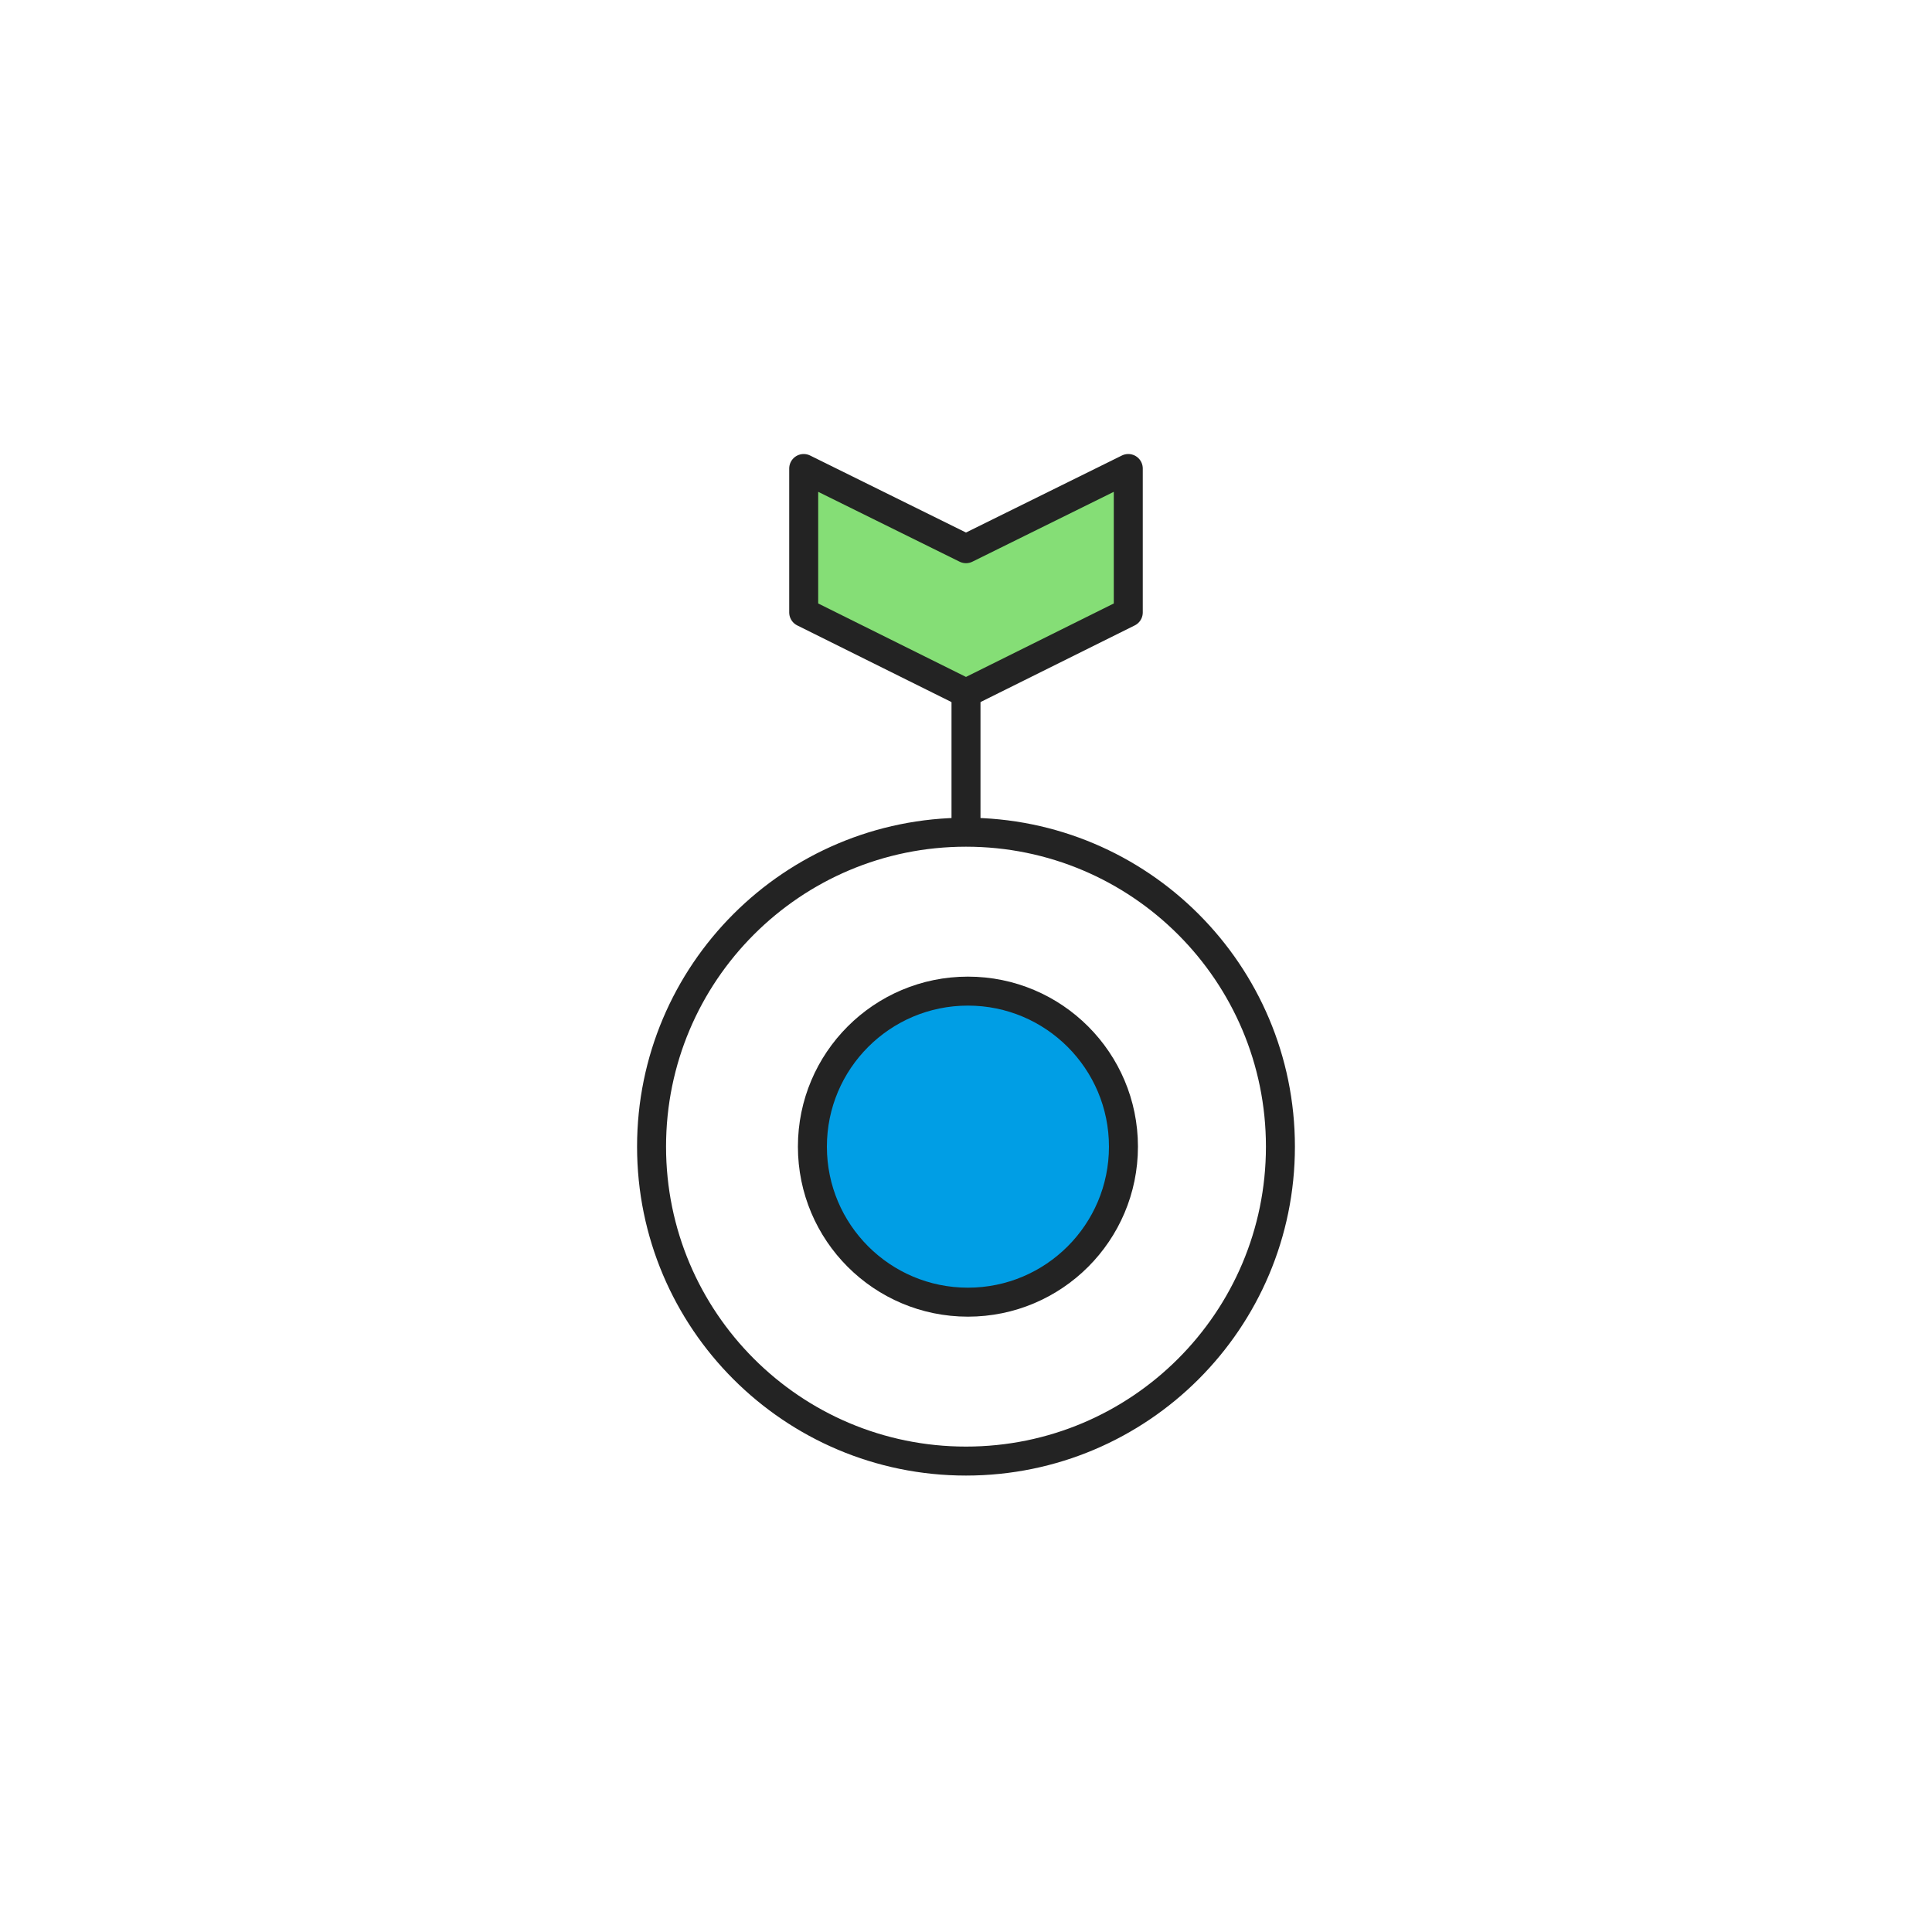 <svg width="400" height="400" viewBox="0 0 400 400" fill="none" xmlns="http://www.w3.org/2000/svg">
<path d="M200 171.4V143.5" stroke="#232323" stroke-width="6" stroke-miterlimit="10" stroke-linecap="round" stroke-linejoin="round"/>
<path d="M199.998 302.5C235.952 302.5 265.098 273.354 265.098 237.4C265.098 201.446 235.952 172.3 199.998 172.3C164.045 172.3 134.898 201.446 134.898 237.4C134.898 273.354 164.045 302.5 199.998 302.5Z" stroke="#232323" stroke-width="6" stroke-miterlimit="10" stroke-linecap="round" stroke-linejoin="round"/>
<path d="M233.598 126.8L199.998 143.5L166.398 126.8V111.9V97L199.998 113.6L233.598 97V111.9V126.8Z" fill="#85DE76" stroke="#232323" stroke-width="6" stroke-miterlimit="10" stroke-linecap="round" stroke-linejoin="round"/>
<path d="M200.399 269.6C218.183 269.6 232.599 255.184 232.599 237.4C232.599 219.616 218.183 205.2 200.399 205.2C182.616 205.2 168.199 219.616 168.199 237.4C168.199 255.184 182.616 269.6 200.399 269.6Z" fill="#009EE5" stroke="#232323" stroke-width="6" stroke-miterlimit="10" stroke-linecap="round" stroke-linejoin="round"/>
</svg>
